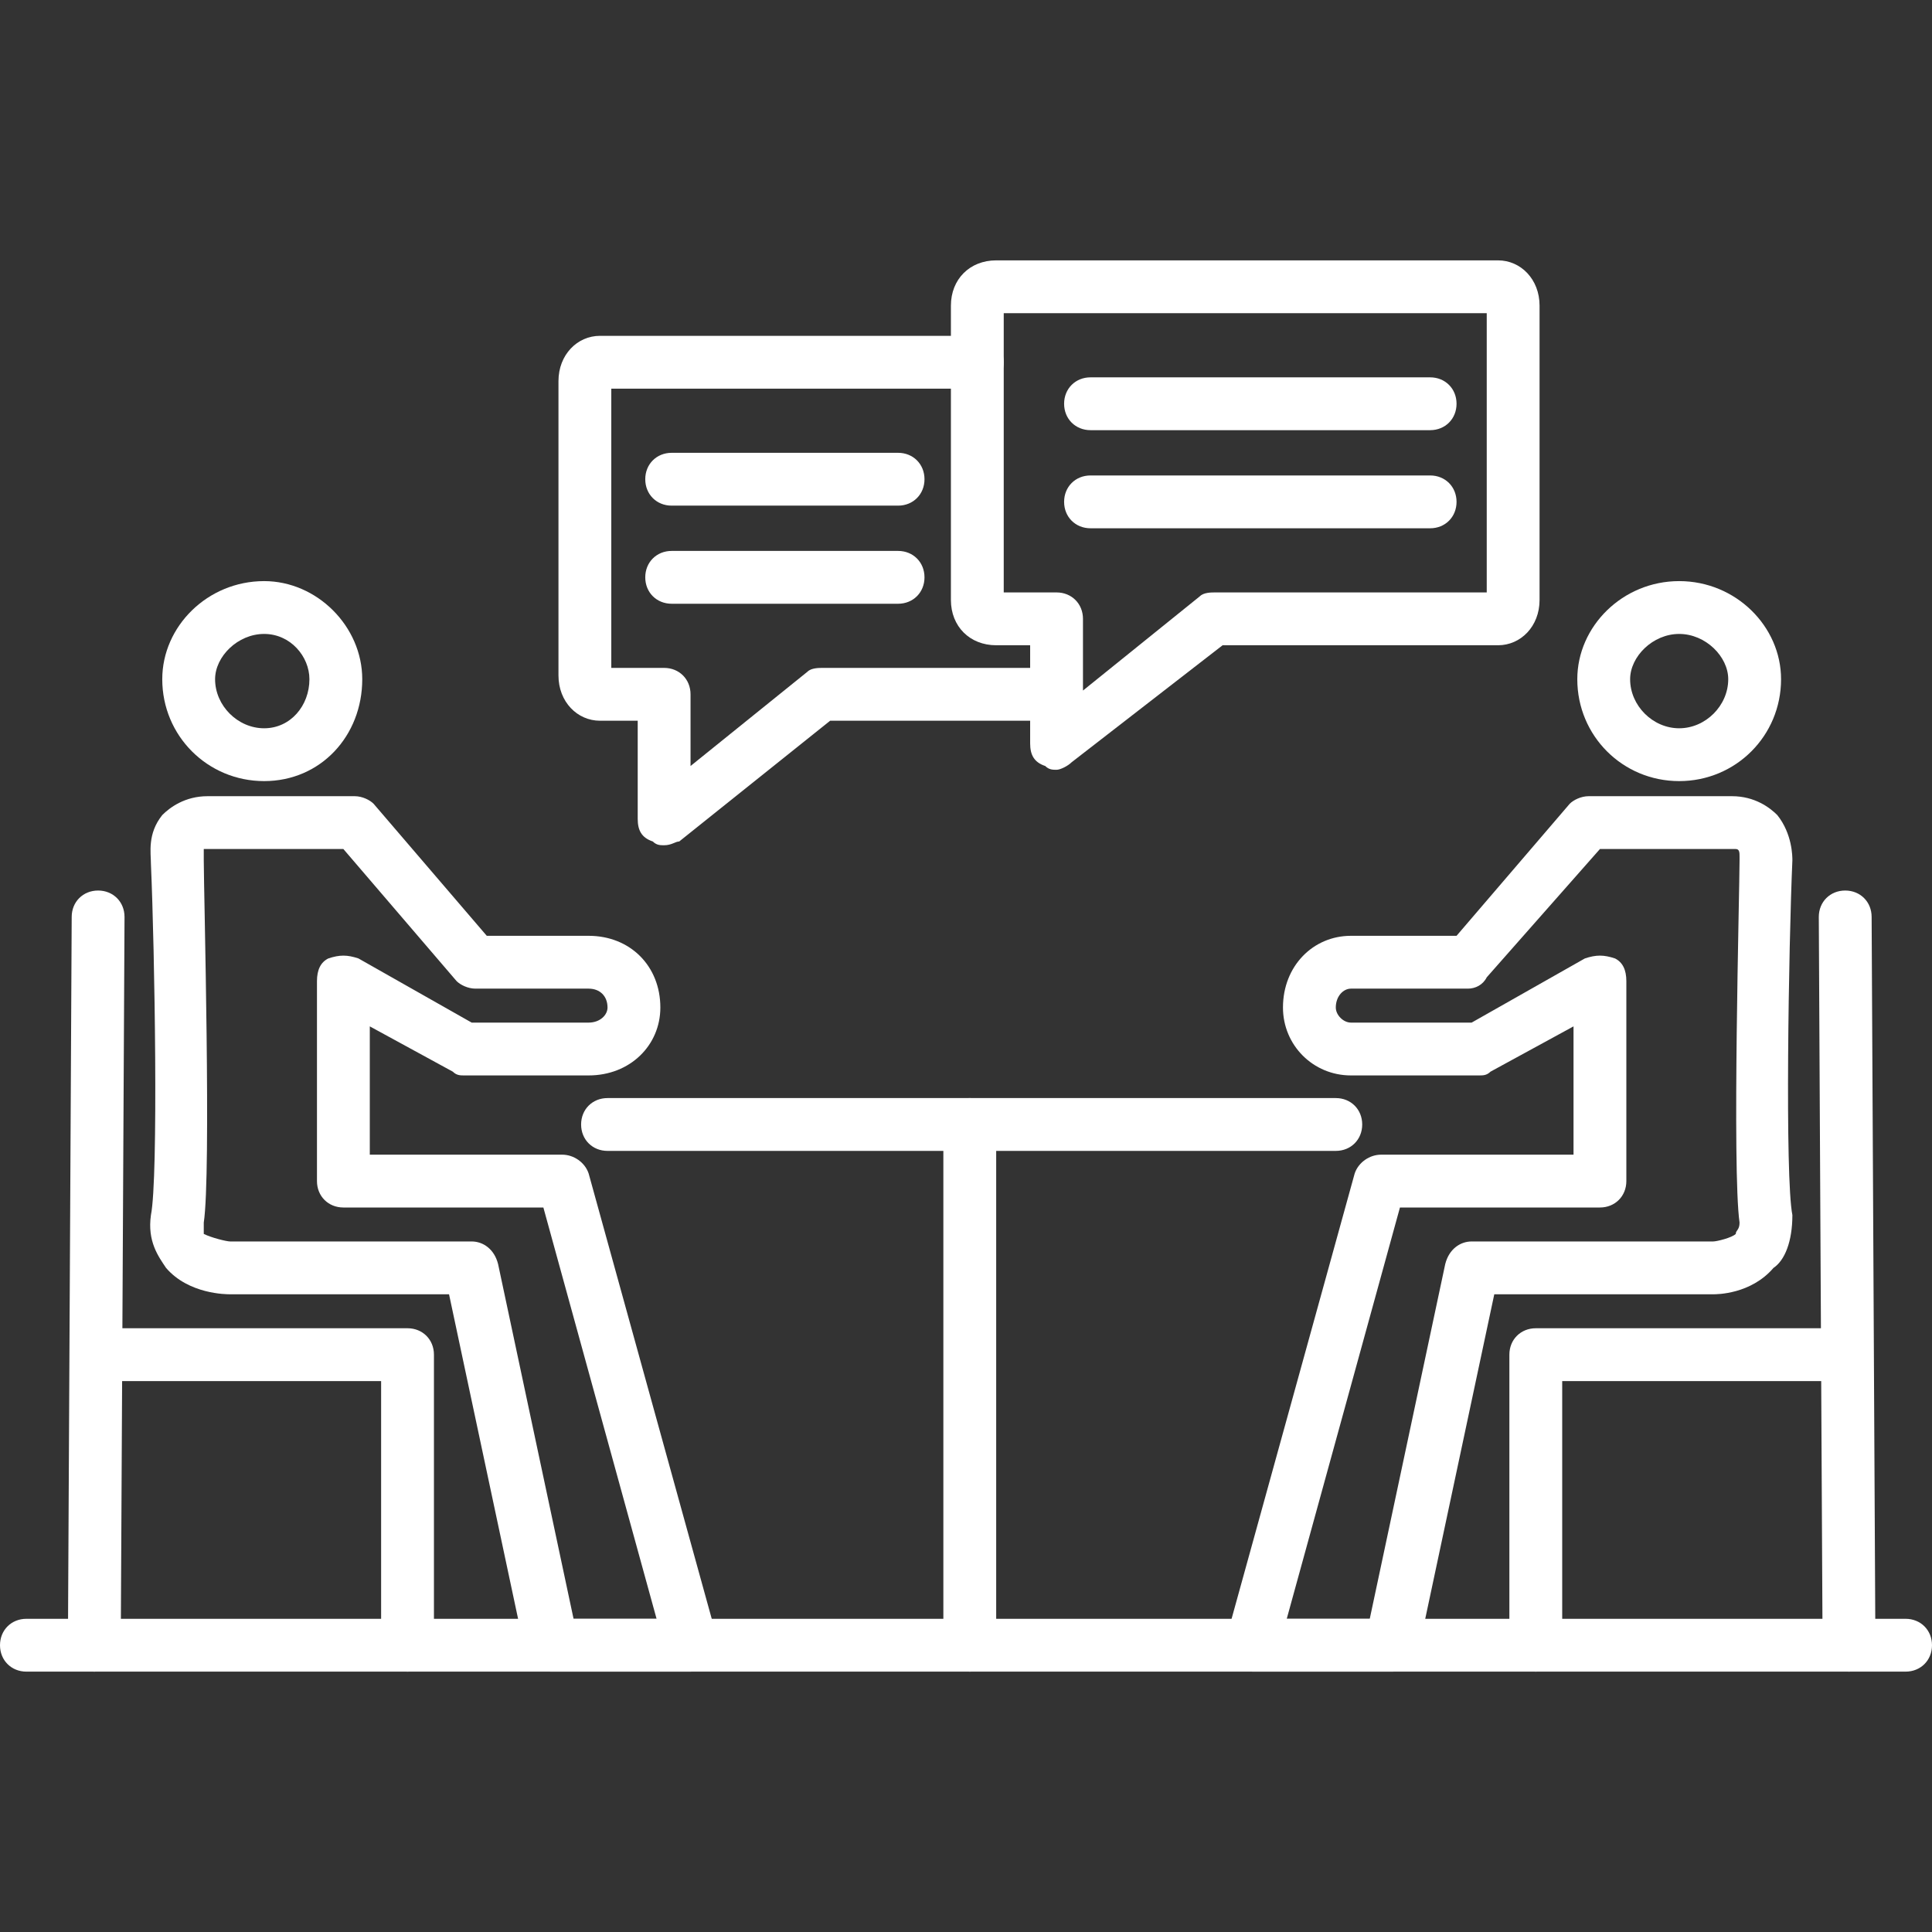 <?xml version="1.0" encoding="UTF-8"?> <svg xmlns="http://www.w3.org/2000/svg" xmlns:xlink="http://www.w3.org/1999/xlink" version="1.1" width="512" height="512" x="0" y="0" viewBox="0 0 512 512" style="enable-background:new 0 0 512 512" xml:space="preserve" fill-rule="evenodd" class=""><rect x="0" y="0" width="512" height="512" fill="#333333" stroke="none"/><g><path d="M354 305H161c-4 0-7-3-7-7s3-7 7-7h193c4 0 7 3 7 7s-3 7-7 7z" fill="#ffffff" opacity="1" data-original="#000000"></path><path d="M257 443c-4 0-7-3-7-7V298c0-4 3-7 7-7s7 3 7 7v138c0 4-3 7-7 7z" fill="#ffffff" opacity="1" data-original="#000000"></path><path d="M505 443H7c-4 0-7-3-7-7s3-7 7-7h498c4 0 7 3 7 7s-3 7-7 7z" fill="#ffffff" opacity="1" data-original="#000000"></path><path d="M369 443h-37c-2 0-4-1-6-3-1-2-1-4-1-6l34-123c1-3 4-5 7-5h51v-34l-22 12c-1 1-2 1-3 1h-34c-10 0-18-8-18-18 0-11 8-19 18-19h28l30-35c1-1 3-2 5-2h38c6 0 10 3 12 5 4 5 4 11 4 12-1 23-2 84 0 94 0 7-2 12-5 14-6 7-15 7-16 7h-58l-20 94c-1 4-4 6-7 6zm-28-14h22l20-94c1-4 4-6 7-6h64c1 0 5-1 6-2 0-1 1-1 1-3-2-14 0-88 0-96v-1c0-1 0-2-1-2h-36l-30 34c-1 2-3 3-5 3h-31c-2 0-4 2-4 5 0 2 2 4 4 4h32l30-17c3-1 5-1 8 0 2 1 3 3 3 6v53c0 4-3 7-7 7h-53zM445 207c-15 0-27-12-27-27 0-14 12-26 27-26s27 12 27 26c0 15-12 27-27 27zm0-39c-7 0-13 6-13 12 0 7 6 13 13 13s13-6 13-13c0-6-6-12-13-12zM490 443c-4 0-7-3-7-7l-1-193c0-4 3-7 7-7s7 3 7 7l1 193c0 4-3 7-7 7z" fill="#ffffff" opacity="1" data-original="#000000"></path><path d="M407 443c-4 0-7-3-7-7v-77c0-4 3-7 7-7h82c4 0 7 3 7 7s-3 7-7 7h-75v70c0 4-3 7-7 7zM183 443h-37c-3 0-6-2-7-6l-20-94H61c-1 0-11 0-17-7-2-3-5-7-4-14 2-10 1-70 0-93 0-3-1-8 3-13 2-2 6-5 12-5h39c2 0 4 1 5 2l30 35h27c11 0 19 8 19 19 0 10-8 18-19 18h-33c-1 0-2 0-3-1l-22-12v34h51c3 0 6 2 7 5l34 123c0 2 0 4-1 6-2 2-4 3-6 3zm-31-14h22l-30-109H91c-4 0-7-3-7-7v-53c0-3 1-5 3-6 3-1 5-1 8 0l30 17h31c3 0 5-2 5-4 0-3-2-5-5-5h-30c-2 0-4-1-5-2l-30-35H54v3c0 8 2 83 0 96v3c2 1 6 2 7 2h64c3 0 6 2 7 6zM70 207c-15 0-27-12-27-27 0-14 12-26 27-26 14 0 26 12 26 26 0 15-11 27-26 27zm0-39c-7 0-13 6-13 12 0 7 6 13 13 13s12-6 12-13c0-6-5-12-12-12zM25 443c-4 0-7-3-7-7l1-193c0-4 3-7 7-7s7 3 7 7l-1 193c0 4-3 7-7 7z" fill="#ffffff" opacity="1" data-original="#000000"></path><path d="M108 443c-4 0-7-3-7-7v-70H26c-4 0-7-3-7-7s3-7 7-7h82c4 0 7 3 7 7v77c0 4-3 7-7 7zM176 224c-1 0-2 0-3-1-3-1-4-3-4-6v-26h-10c-6 0-11-5-11-12v-78c0-7 5-12 11-12h100c4 0 7 3 7 7s-3 7-7 7h-97v74h14c4 0 7 3 7 7v19l31-25c1-1 3-1 4-1h62c4 0 7 3 7 7s-3 7-7 7h-60l-40 32c-1 0-2 1-4 1z" fill="#ffffff" opacity="1" data-original="#000000"></path><path d="M280 204c-1 0-2 0-3-1-3-1-4-3-4-6v-26h-9c-7 0-12-5-12-12V81c0-7 5-12 12-12h133c6 0 11 5 11 12v78c0 7-5 12-11 12h-73l-40 31c-1 1-3 2-4 2zm-14-47h14c4 0 7 3 7 7v19l31-25c1-1 3-1 4-1h72V83H266z" fill="#ffffff" opacity="1" data-original="#000000"></path><path d="M379 114h-90c-4 0-7-3-7-7s3-7 7-7h90c4 0 7 3 7 7s-3 7-7 7zM379 140h-90c-4 0-7-3-7-7s3-7 7-7h90c4 0 7 3 7 7s-3 7-7 7zM238 134h-60c-4 0-7-3-7-7s3-7 7-7h60c4 0 7 3 7 7s-3 7-7 7zM238 160h-60c-4 0-7-3-7-7s3-7 7-7h60c4 0 7 3 7 7s-3 7-7 7z" fill="#ffffff" opacity="1" data-original="#000000"></path></g></svg> 